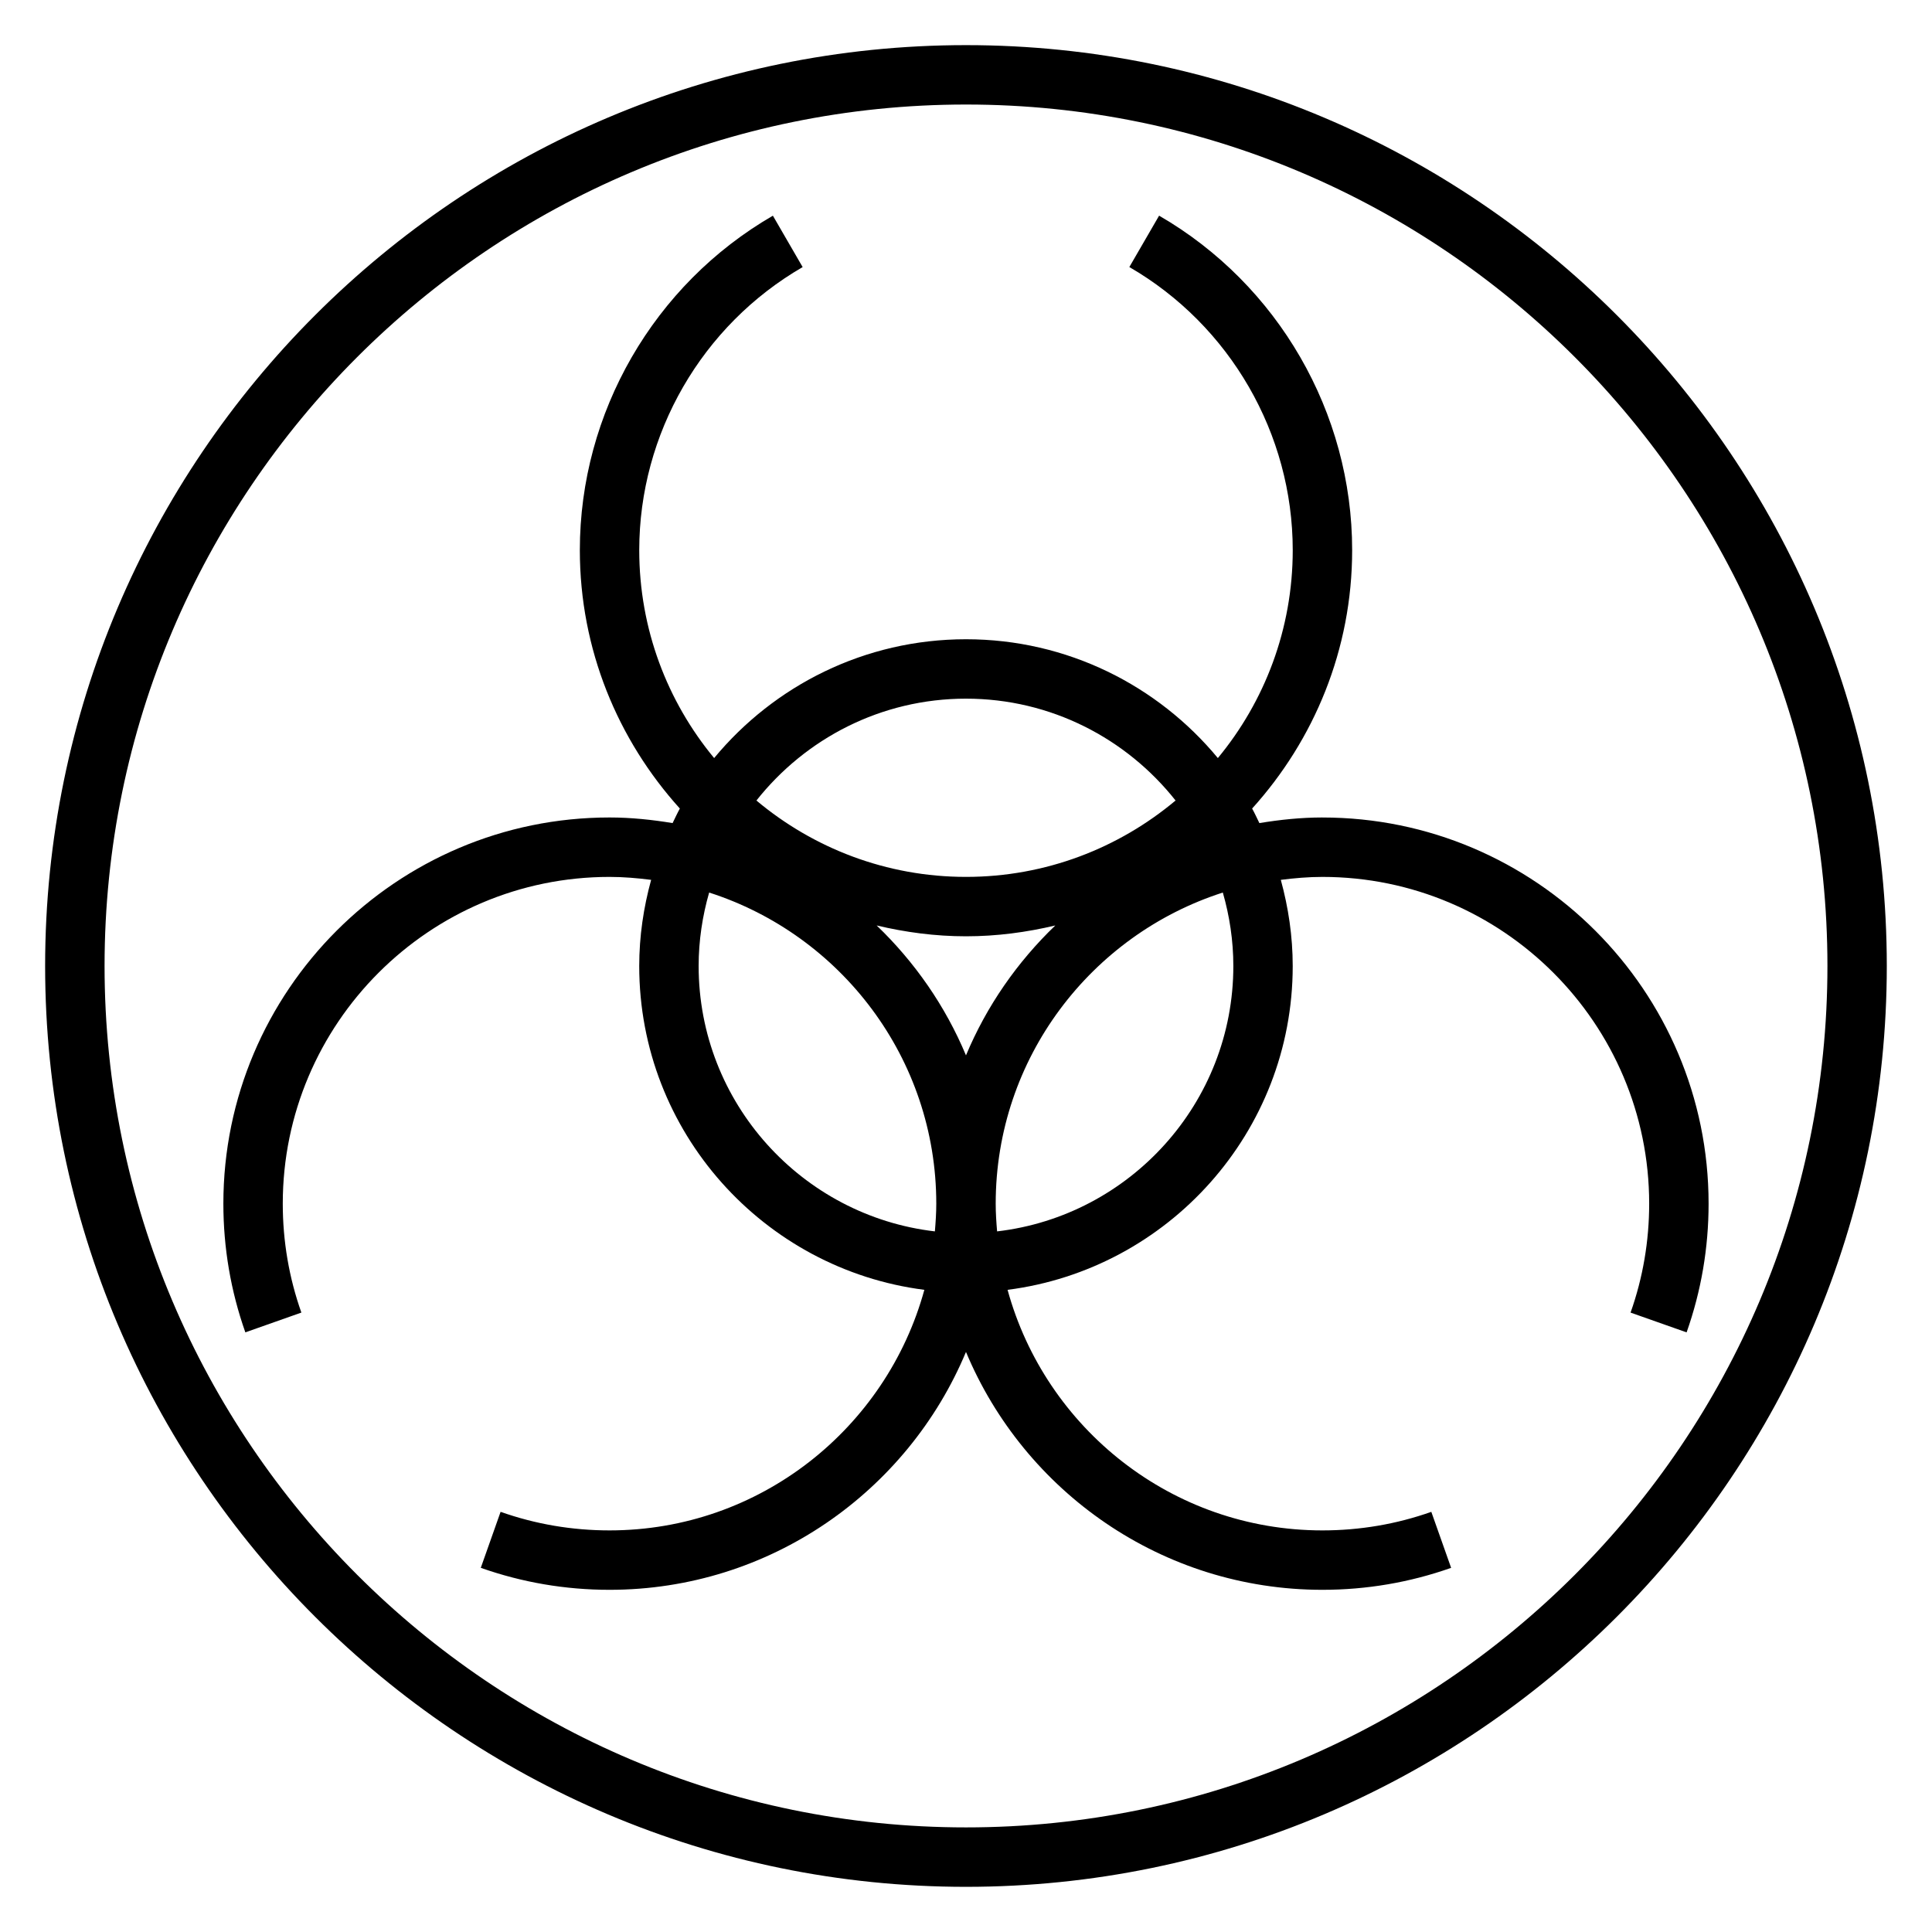 <?xml version="1.0" encoding="UTF-8"?>
<!-- Uploaded to: SVG Repo, www.svgrepo.com, Generator: SVG Repo Mixer Tools -->
<svg fill="#000000" width="800px" height="800px" version="1.1" viewBox="144 144 512 512" xmlns="http://www.w3.org/2000/svg">
 <g>
  <path d="m400 155.96c-134.56 0-244.04 109.47-244.04 244.04 0 134.56 109.48 244.03 244.03 244.03 134.55 0 244.03-109.47 244.03-244.03 0.004-134.57-109.47-244.04-244.03-244.04zm0 472.32c-125.88 0-228.29-102.42-228.29-228.29 0-125.88 102.41-228.29 228.29-228.29s228.29 102.41 228.29 228.29c0 125.87-102.41 228.29-228.29 228.29z"/>
  <path d="m494.46 360.64c-5.707 0-11.266 0.59-16.711 1.488-0.629-1.289-1.227-2.606-1.922-3.856 16.414-18.16 26.508-42.133 26.508-68.48 0-36.414-19.602-70.375-51.16-88.641l-7.887 13.617c26.707 15.465 43.301 44.207 43.301 75.023 0 20.914-7.453 40.125-19.844 55.105-15.895-19.215-39.91-31.488-66.746-31.488s-50.844 12.273-66.746 31.488c-12.395-14.98-19.848-34.188-19.848-55.105 0-30.82 16.594-59.559 43.305-75.012l-7.887-13.617c-31.562 18.254-51.16 52.215-51.16 88.629 0 26.348 10.094 50.316 26.504 68.48-0.691 1.25-1.289 2.566-1.922 3.856-5.445-0.895-11.004-1.488-16.711-1.488-56.426 0-102.34 45.91-102.34 102.34 0 11.699 1.961 23.176 5.824 34.109l14.848-5.242c-3.277-9.25-4.93-18.953-4.93-28.863 0-47.742 38.848-86.594 86.594-86.594 3.746 0 7.406 0.324 11.027 0.781-2 7.289-3.156 14.922-3.156 22.836 0 44.004 33.016 80.367 75.562 85.812-10.051 36.684-43.602 63.754-83.434 63.754-9.91 0-19.625-1.652-28.867-4.922l-5.25 14.84c10.934 3.867 22.41 5.828 34.117 5.828 42.508 0 79.027-26.062 94.465-63.039 15.438 36.973 51.953 63.039 94.461 63.039 11.707 0 23.184-1.961 34.109-5.824l-5.25-14.84c-9.234 3.266-18.945 4.918-28.859 4.918-39.832 0-73.383-27.07-83.438-63.754 42.551-5.449 75.566-41.809 75.566-85.812 0-7.91-1.156-15.547-3.156-22.836 3.621-0.457 7.281-0.781 11.027-0.781 47.742 0 86.594 38.848 86.594 86.594 0 9.91-1.652 19.617-4.93 28.867l14.848 5.242c3.867-10.938 5.828-22.414 5.828-34.109 0-56.43-45.91-102.34-102.34-102.34zm-94.461-31.488c22.508 0 42.547 10.578 55.539 26.992-15.055 12.613-34.41 20.242-55.539 20.242s-40.484-7.629-55.539-20.238c12.988-16.414 33.031-26.996 55.539-26.996zm23.668 60.105c-10.078 9.676-18.207 21.34-23.672 34.426-5.465-13.082-13.594-24.75-23.672-34.426 7.617 1.809 15.52 2.871 23.676 2.871 8.152 0 16.059-1.062 23.668-2.871zm-94.52 10.746c0-6.754 1.008-13.273 2.785-19.469 34.867 11.195 60.191 43.902 60.191 82.445 0 2.481-0.164 4.922-0.371 7.352-35.184-4.102-62.605-34.055-62.605-70.328zm141.7 0c0 36.273-27.418 66.227-62.605 70.328-0.207-2.434-0.371-4.875-0.371-7.352 0-38.543 25.324-71.25 60.191-82.445 1.777 6.195 2.785 12.715 2.785 19.469z"/>
 </g>
</svg>
